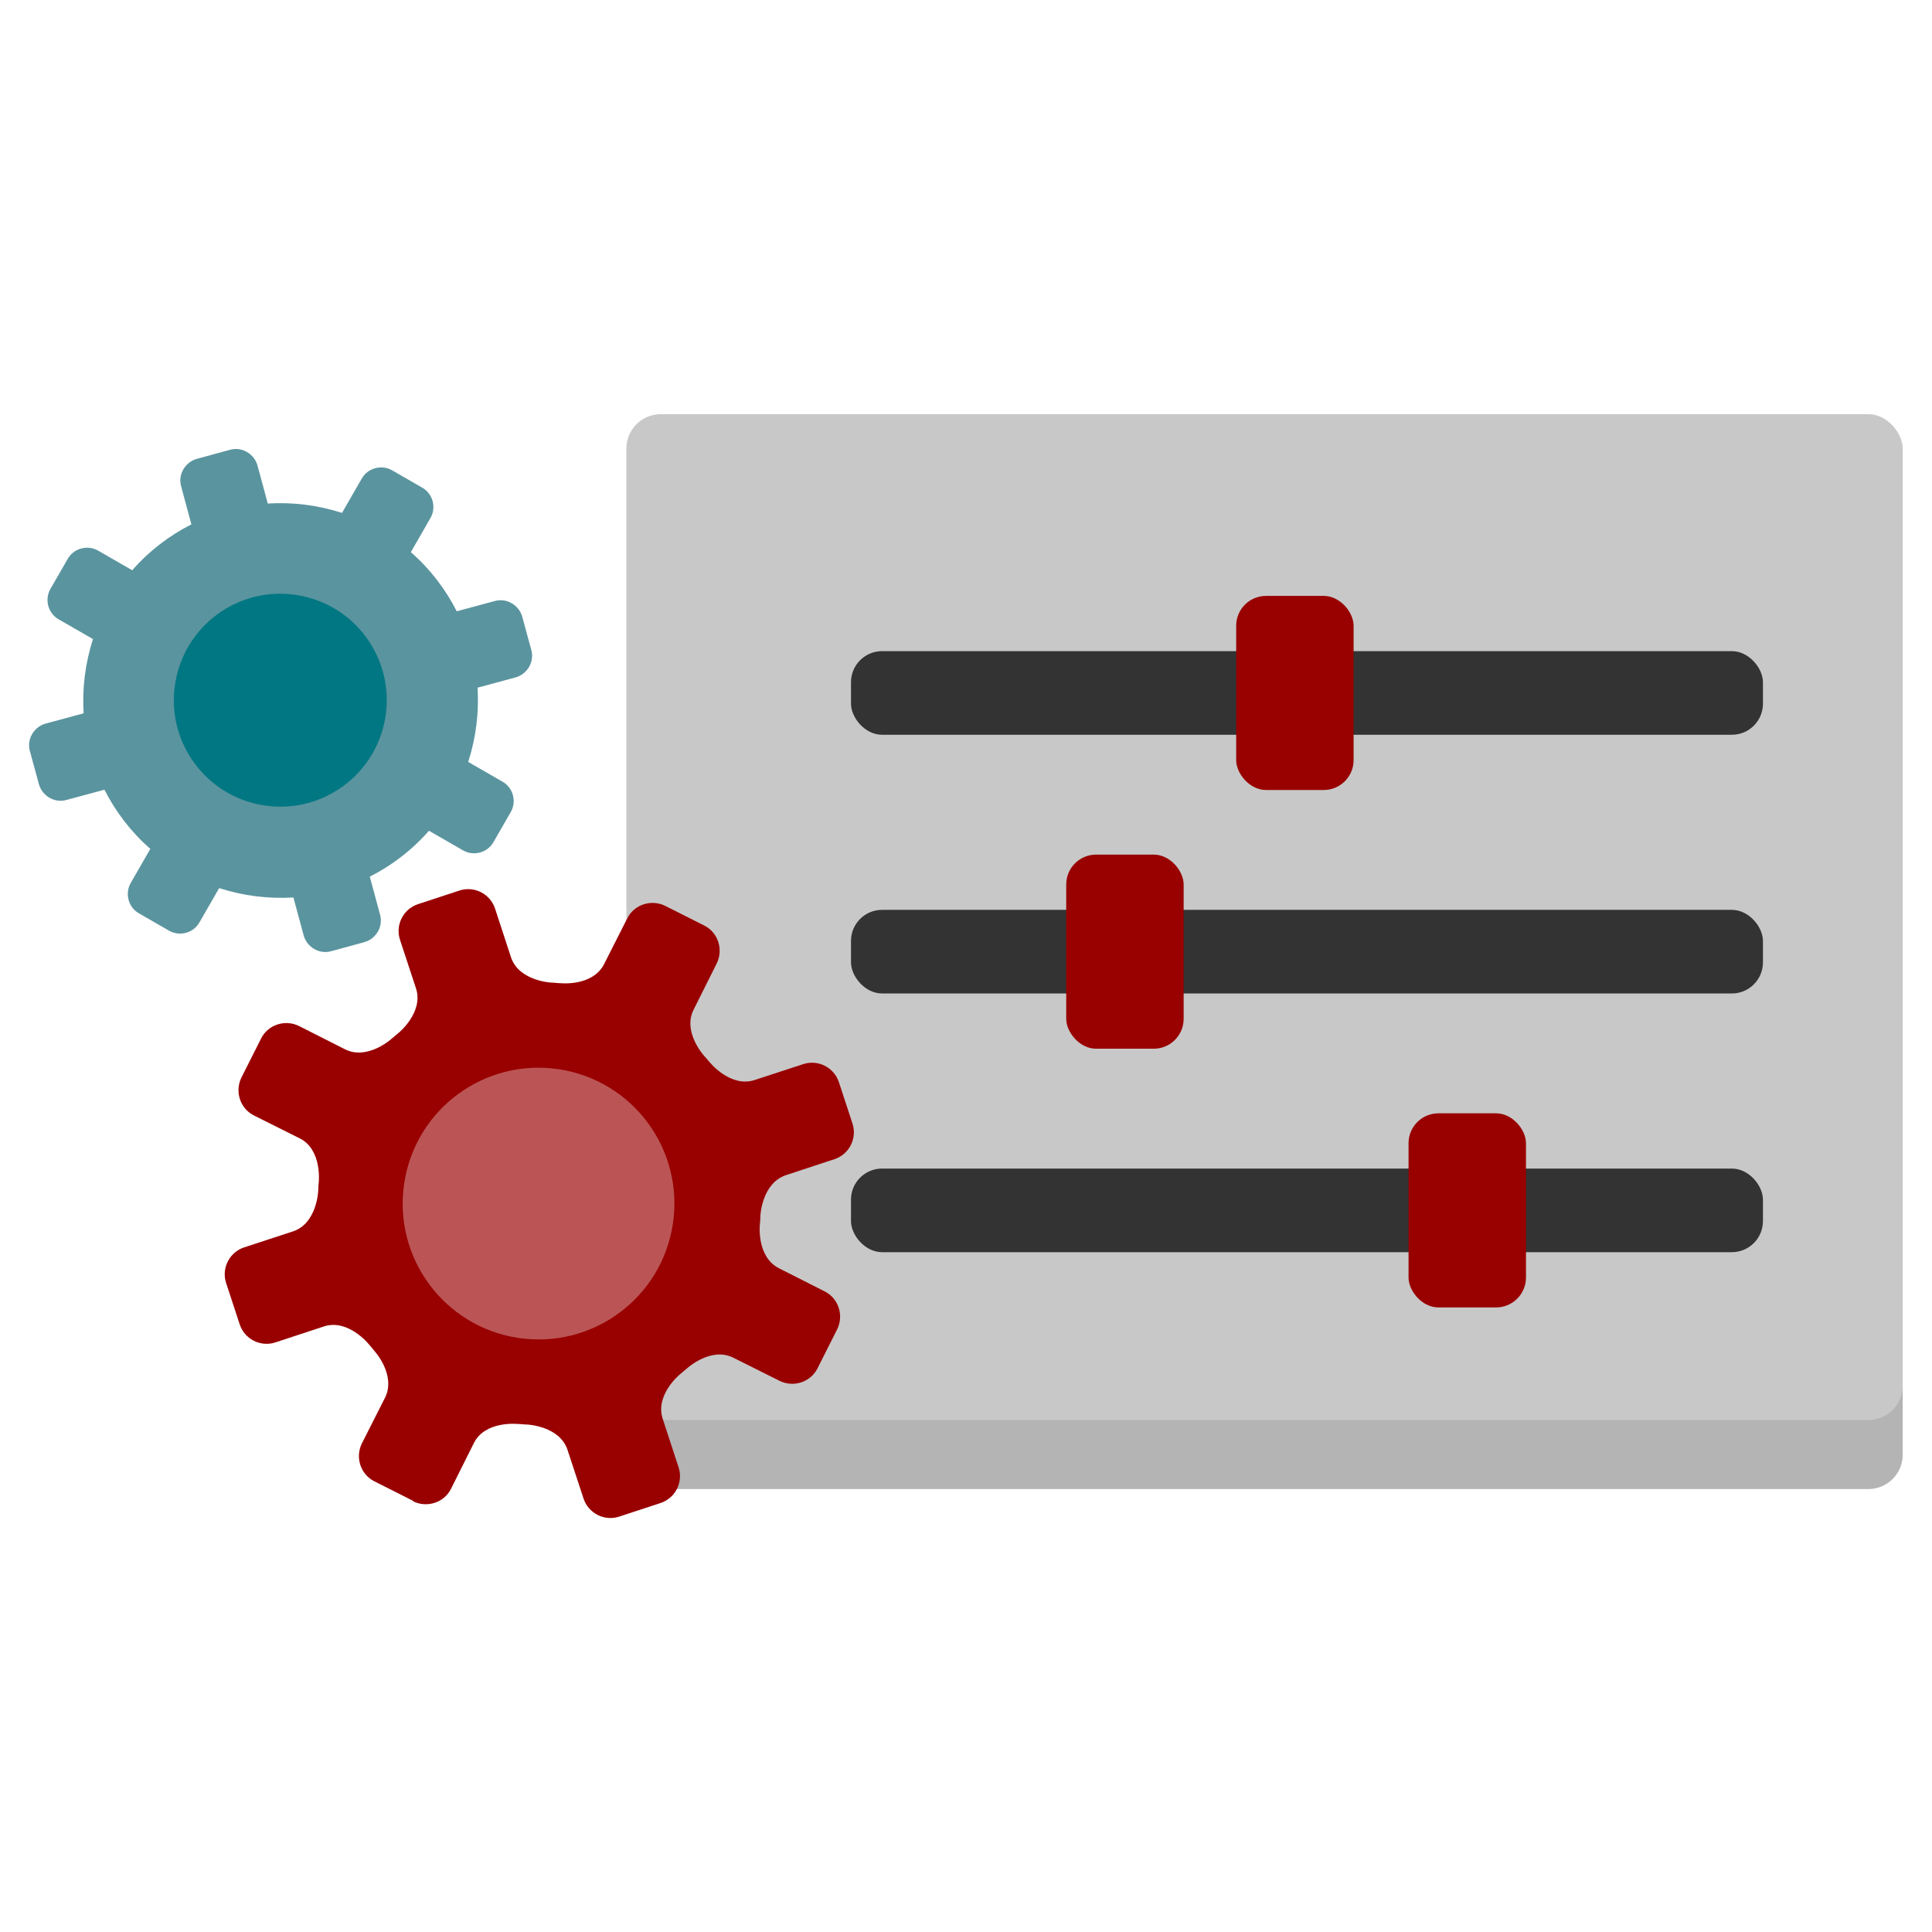 <?xml version="1.0" encoding="UTF-8"?><svg id="Design_64_px" xmlns="http://www.w3.org/2000/svg" viewBox="0 0 64 64"><defs><style>.cls-1{fill:#007782;}.cls-2{fill:#900;}.cls-3{fill:#333;}.cls-4{fill:#b55;}.cls-5{fill:#c8c8c8;}.cls-6{fill:#5a949f;}.cls-7{isolation:isolate;opacity:.1;}</style></defs><rect class="cls-5" x="20.75" y="13.72" width="42.28" height="35.61" rx="1.14" ry="1.14"/><g class="cls-7"><path d="m61.89,47.04H21.89c-.63,0-1.14-.51-1.14-1.14v2.28c0,.63.51,1.14,1.14,1.14h40c.63,0,1.14-.51,1.14-1.14v-2.28c0,.63-.51,1.14-1.14,1.14Z"/></g><circle class="cls-1" cx="9.29" cy="23.2" r="4.92"/><circle class="cls-4" cx="17.73" cy="39.81" r="6.09"/><path class="cls-2" d="m13.68,49.73c.46.23,1.03.05,1.26-.41l.76-1.52c.37-.74,1.44-.63,1.44-.63h0c.11,0,.22.02.33.02h0s1.07.05,1.33.84l.53,1.61c.16.49.69.76,1.18.6l1.37-.45c.49-.16.76-.69.6-1.18l-.53-1.62c-.25-.79.57-1.46.57-1.46h0c.08-.07.17-.14.25-.21h0s.79-.72,1.53-.34l1.52.76c.46.23,1.03.05,1.26-.41l.65-1.29c.23-.46.05-1.03-.41-1.26l-1.52-.77c-.74-.38-.63-1.43-.63-1.43h0c.01-.11.02-.21.02-.32h0s.05-1.06.84-1.33l1.61-.53c.49-.16.76-.69.6-1.18l-.45-1.37c-.16-.49-.69-.76-1.18-.6l-1.62.53c-.79.25-1.46-.57-1.46-.57h0c-.07-.08-.14-.16-.21-.24h0s-.72-.79-.34-1.53l.76-1.52c.23-.46.05-1.03-.41-1.26l-1.29-.65c-.46-.23-1.03-.05-1.26.41l-.77,1.52c-.38.74-1.43.63-1.43.63h0c-.11,0-.22-.02-.32-.02h0s-1.06-.05-1.33-.83l-.53-1.62c-.16-.49-.69-.76-1.18-.6l-1.37.45c-.49.16-.76.69-.6,1.18l.53,1.61c.26.79-.57,1.47-.57,1.47h0c-.08.07-.17.14-.25.21h0s-.79.71-1.53.34l-1.52-.77c-.46-.23-1.03-.05-1.26.41l-.65,1.29c-.23.46-.05,1.03.41,1.26l1.52.76c.74.37.63,1.44.63,1.44h0c-.01.11-.02.21-.02.32h0s-.05,1.06-.83,1.32l-1.62.53c-.49.16-.76.69-.6,1.18l.45,1.37c.16.49.69.76,1.18.6l1.61-.53c.79-.26,1.47.57,1.47.57h0c.07.08.14.16.21.25h0s.71.78.35,1.53l-.77,1.52c-.23.46-.05,1.03.41,1.26l1.29.65Zm-.29-10.53c.37-2.46,2.66-4.15,5.12-3.78,2.46.37,4.15,2.66,3.78,5.12-.37,2.46-2.66,4.15-5.12,3.78-2.46-.37-4.15-2.66-3.78-5.12Z"/><path class="cls-6" d="m1.95,20.52l1.13.65c-.26.81-.36,1.64-.31,2.46l-1.26.34c-.39.11-.63.52-.52.91l.3,1.1c.11.39.52.63.91.52l1.26-.34c.37.73.88,1.4,1.52,1.96l-.65,1.13c-.2.35-.08.81.28,1.01l.99.57c.35.2.81.08,1.01-.28l.65-1.13c.81.26,1.64.36,2.46.31l.34,1.26c.11.39.52.63.91.52l1.1-.3c.39-.11.63-.52.52-.91l-.34-1.26c.73-.37,1.4-.88,1.96-1.52l1.13.65c.35.2.81.08,1.01-.28l.57-.99c.2-.35.08-.81-.28-1.01l-1.13-.65c.26-.81.36-1.64.31-2.46l1.26-.34c.39-.11.63-.52.52-.91l-.3-1.1c-.11-.39-.52-.63-.91-.52l-1.26.34c-.37-.73-.88-1.4-1.52-1.96l.65-1.13c.2-.35.08-.81-.28-1.01l-.99-.57c-.35-.2-.81-.08-1.01.28l-.65,1.13c-.81-.26-1.64-.36-2.46-.31l-.34-1.26c-.11-.39-.52-.63-.91-.52l-1.1.3c-.39.11-.63.52-.52.91l.34,1.26c-.73.37-1.4.88-1.96,1.52l-1.13-.65c-.35-.2-.81-.08-1.01.28l-.57.99c-.2.35-.08.81.28,1.01Zm3.88,1.97c.39-1.91,2.25-3.14,4.16-2.75,1.91.39,3.14,2.25,2.75,4.16-.39,1.91-2.25,3.14-4.16,2.75s-3.14-2.25-2.75-4.16Z"/><rect class="cls-3" x="28.19" y="21.57" width="30.21" height="2.77" rx="1.03" ry="1.03"/><rect class="cls-2" x="40.95" y="19.74" width="3.89" height="6.43" rx=".99" ry=".99"/><rect class="cls-3" x="28.19" y="30.14" width="30.21" height="2.77" rx="1.03" ry="1.03"/><rect class="cls-2" x="35.32" y="28.31" width="3.89" height="6.43" rx=".99" ry=".99"/><rect class="cls-3" x="28.19" y="38.71" width="30.21" height="2.77" rx="1.03" ry="1.03"/><rect class="cls-2" x="46.66" y="36.88" width="3.89" height="6.43" rx=".99" ry=".99"/></svg>